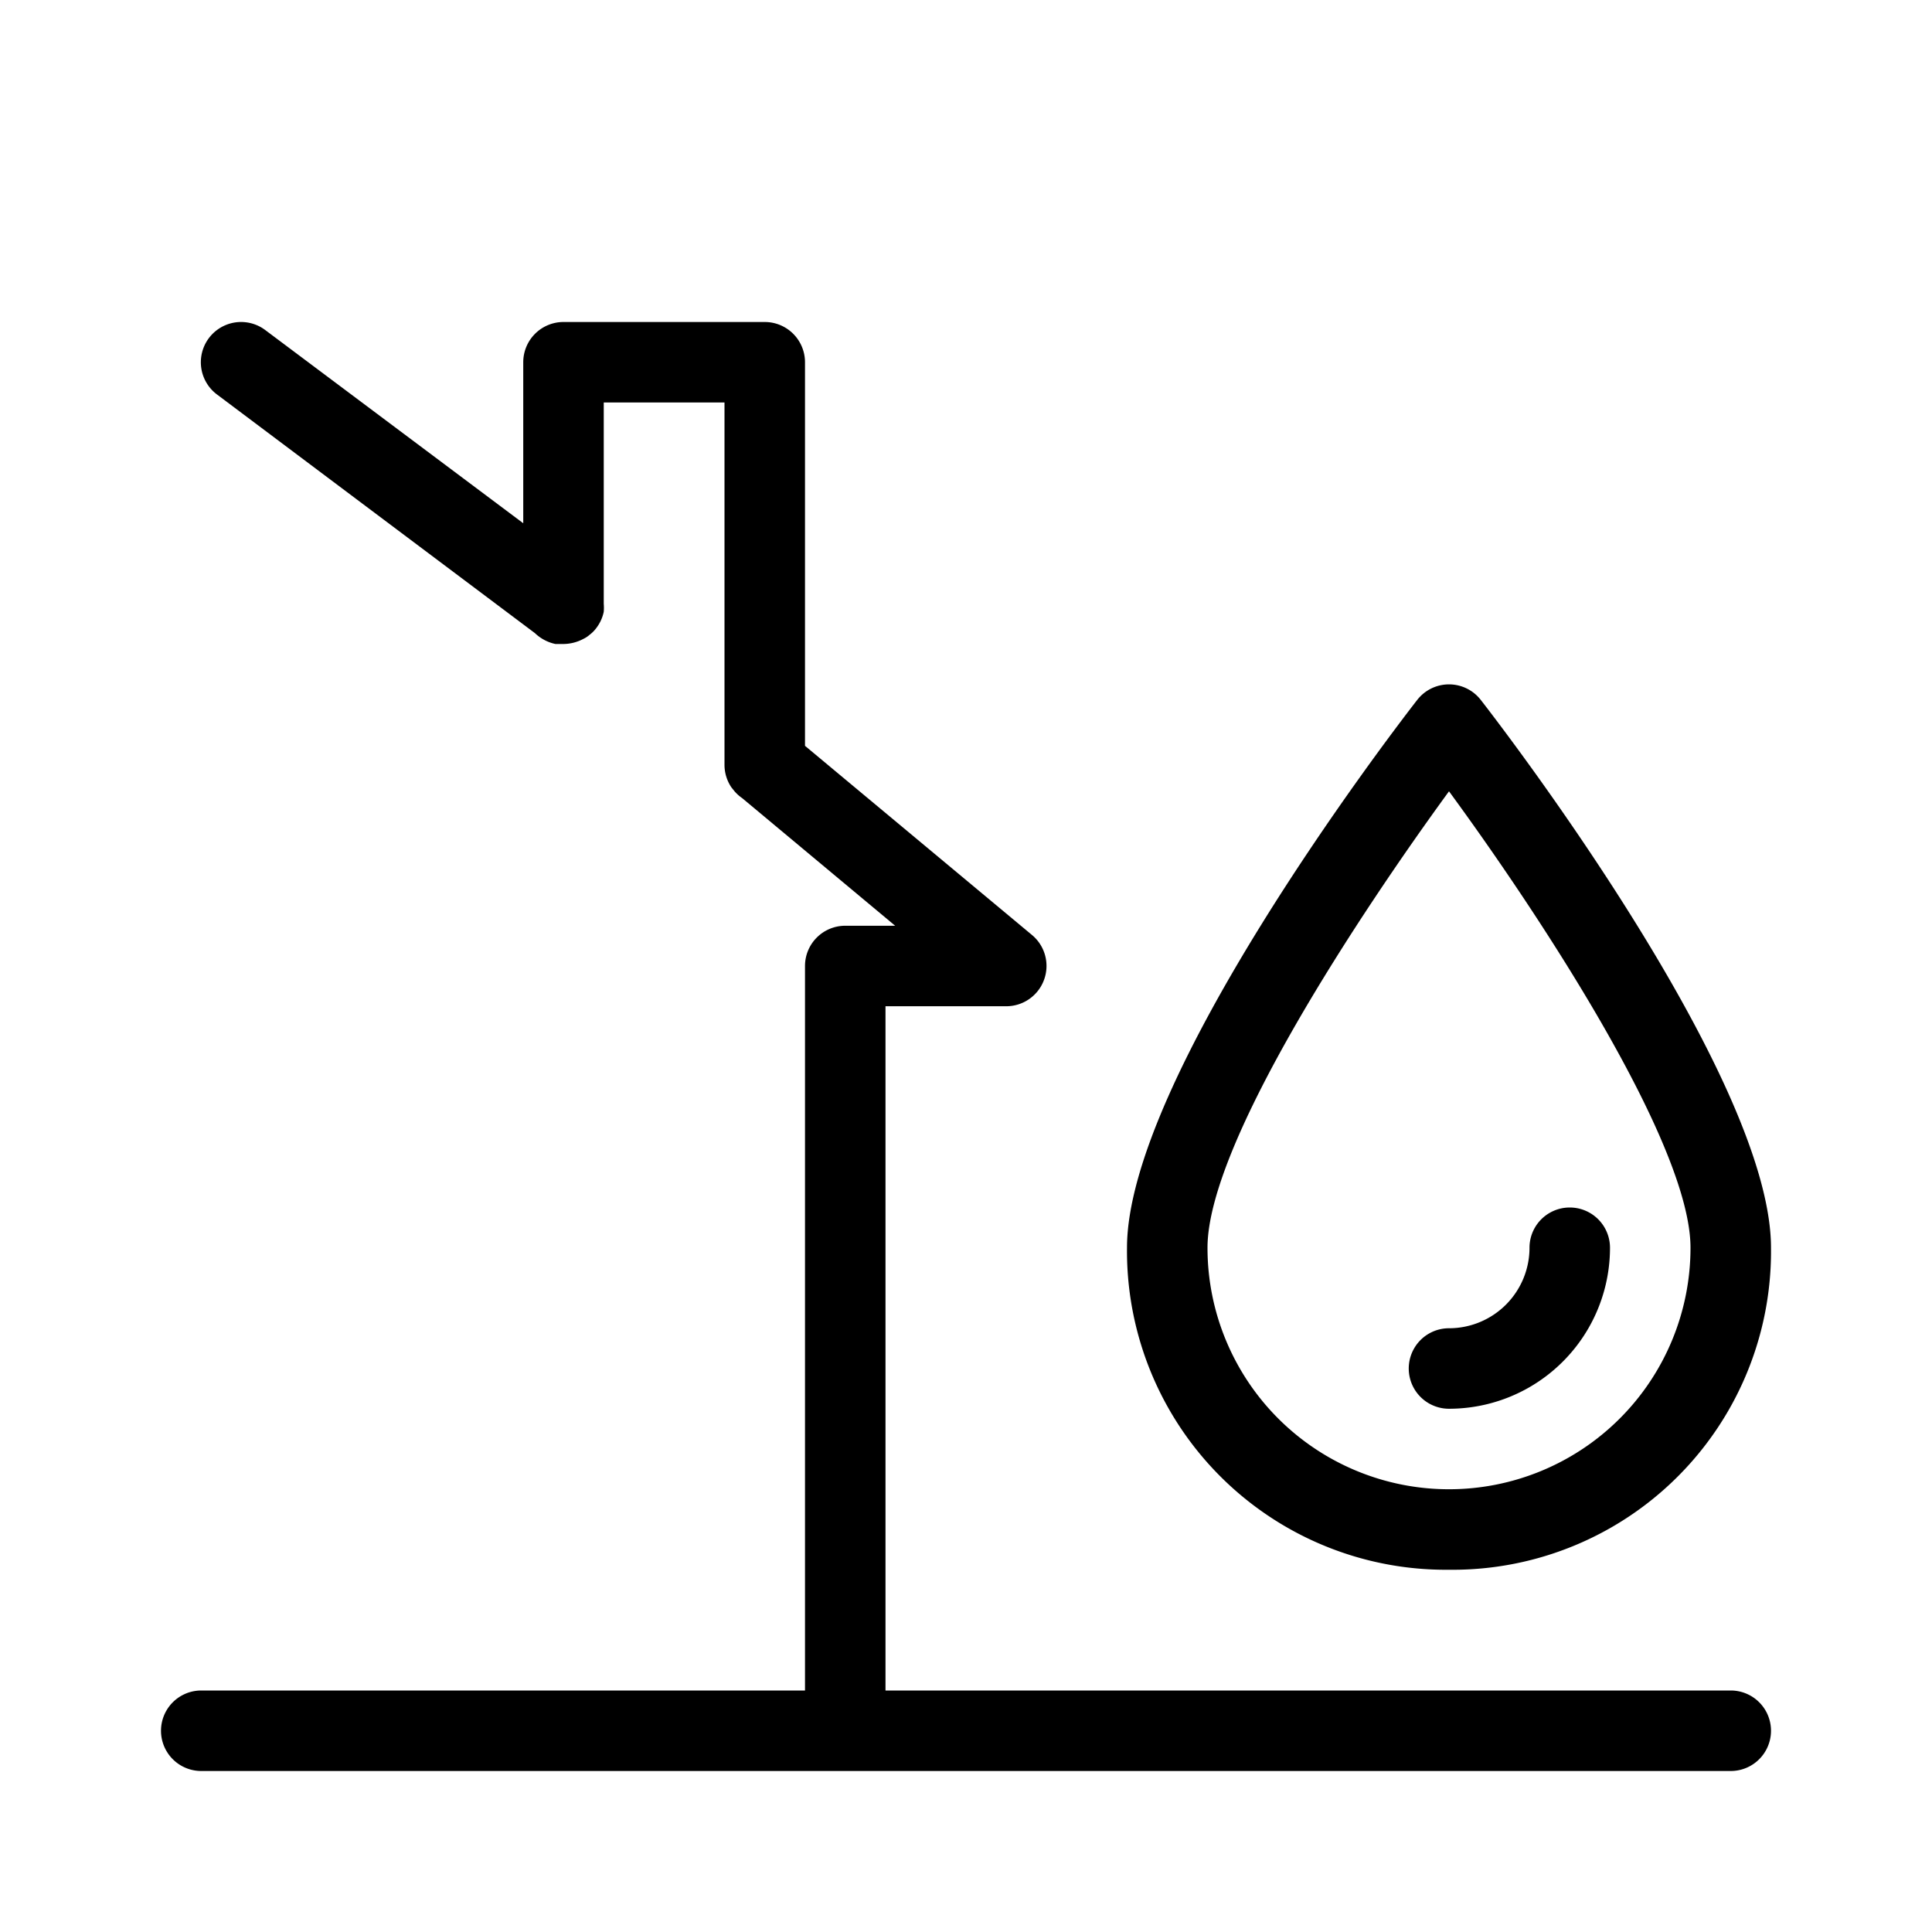 <?xml version="1.0" encoding="UTF-8"?> <svg xmlns="http://www.w3.org/2000/svg" viewBox="0 0 48 48"><g id="Calque_1" data-name="Calque 1"><path d="M44,43a1,1,0,0,1-1,1H5a1,1,0,0,1,0-2H20V24a1,1,0,0,1,1-1h1.24l-3.8-3.17a1,1,0,0,1-.19-.17l-.08-.1A1,1,0,0,1,18,19V10H15v5a1.23,1.23,0,0,1,0,.2,1,1,0,0,1-.19.41.81.81,0,0,1-.16.16.65.65,0,0,1-.15.1A1.08,1.08,0,0,1,14,16l-.2,0a1.05,1.05,0,0,1-.51-.27L5.39,9.8a1,1,0,0,1,1.2-1.6L13,13V9a1,1,0,0,1,1-1h5a1,1,0,0,1,1,1v9.53l5.64,4.7a1,1,0,0,1,.3,1.11A1,1,0,0,1,25,25H22V42H43A1,1,0,0,1,44,43Z"></path><path d="M36,39a7.92,7.92,0,0,1-8-8c0-4.17,6.47-12.66,7.21-13.61a1,1,0,0,1,1.58,0C37.53,18.34,44,26.83,44,31A7.91,7.91,0,0,1,36,39Zm0-19.34c-2.19,3-6,8.74-6,11.34a6,6,0,0,0,12,0C42,28.4,38.2,22.66,36,19.66Z"></path><path d="M36,35a1,1,0,0,1,0-2,2,2,0,0,0,2-2,1,1,0,0,1,2,0A4,4,0,0,1,36,35Z"></path></g></svg> 